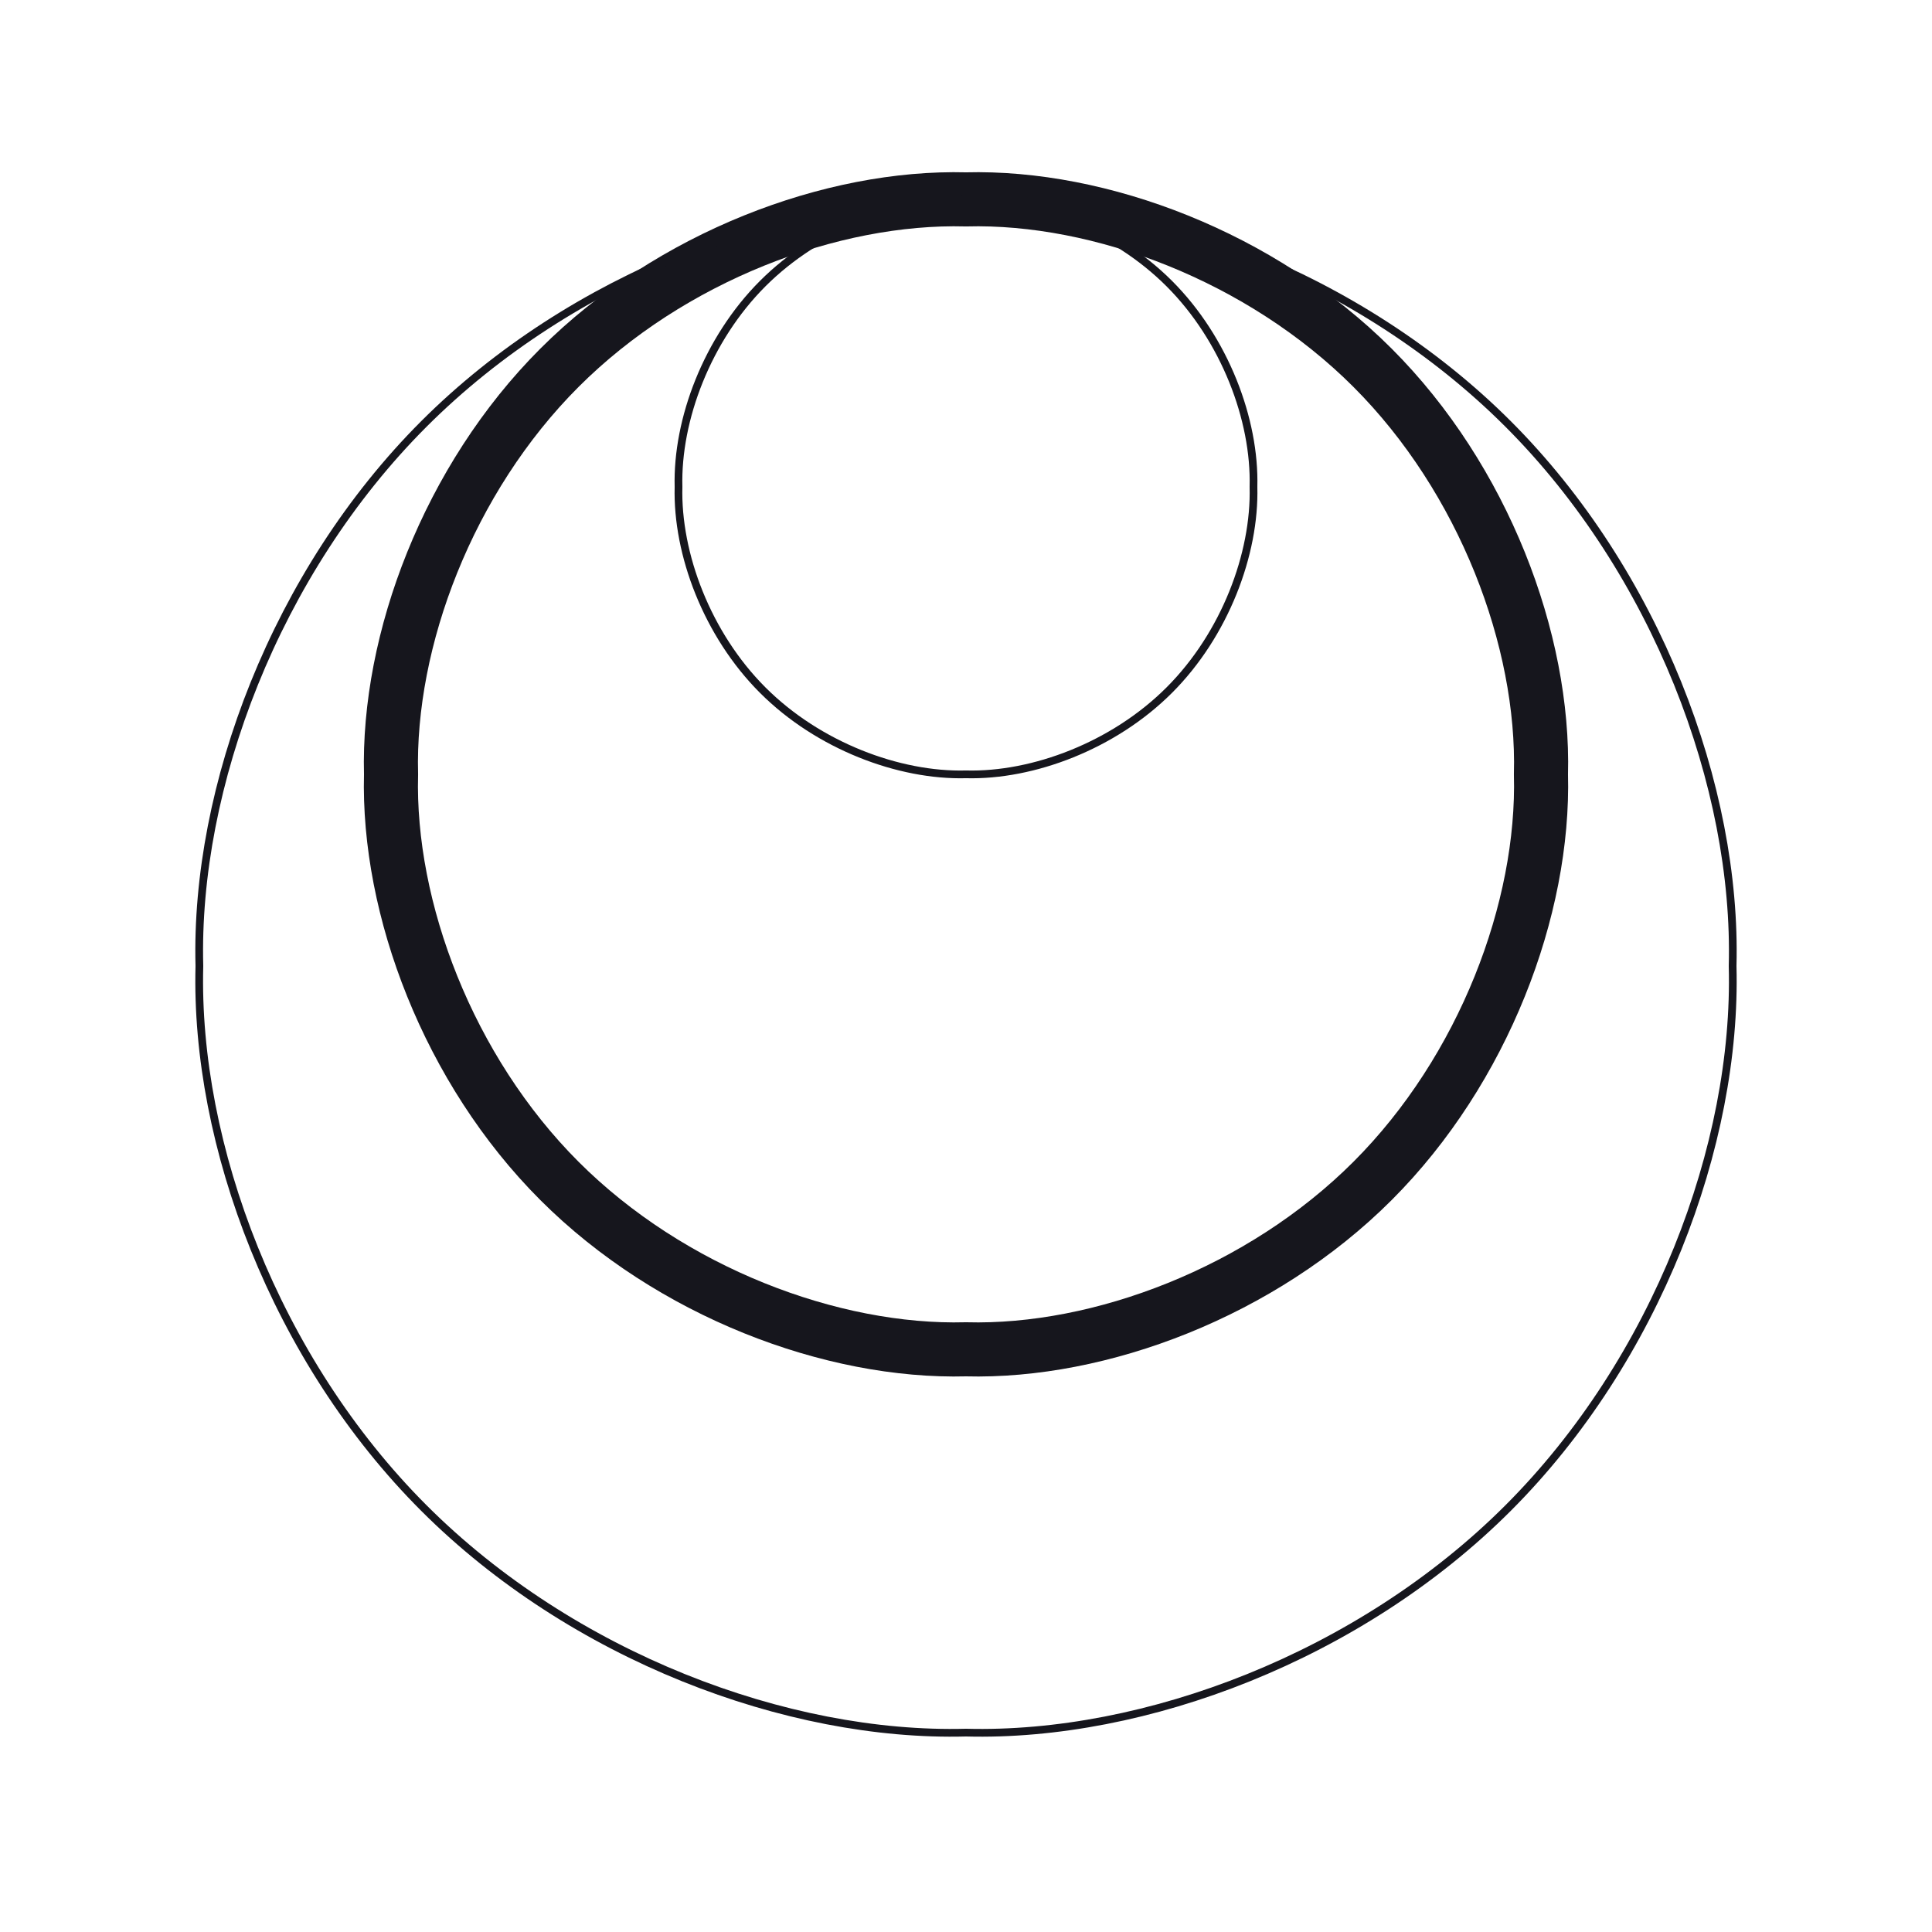 <?xml version="1.0" encoding="utf-8" standalone="no"?>
<!DOCTYPE svg PUBLIC "-//W3C//DTD SVG 1.1//EN" "http://www.w3.org/Graphics/SVG/1.1/DTD/svg11.dtd">
<svg version="1.1" width="144pt" height="144pt" viewBox="0 0 144 144" overflow="visible" xmlns="http://www.w3.org/2000/svg">
  <path d="M72,14.861 C62.004,14.595 49.978,19.132 41.697,27.413 C33.416,35.694 28.88,47.719 29.146,57.715 C28.88,67.711 33.416,79.737 41.697,88.018 C49.978,96.299 62.004,100.835 72,100.57 C81.996,100.835 94.022,96.299 102.303,88.018 C110.584,79.737 115.12,67.711 114.854,57.715 C115.12,47.719 110.584,35.694 102.303,27.413 C94.022,19.132 81.996,14.595 72,14.861 z" stroke="#16161D" stroke-width="4.032" fill="none" />
  <path d="M72,14.861 C67.002,14.728 60.989,16.996 56.849,21.137 C52.708,25.277 50.44,31.29 50.573,36.288 C50.44,41.286 52.708,47.299 56.849,51.439 C60.989,55.58 67.002,57.848 72,57.715 C76.998,57.848 83.011,55.58 87.151,51.439 C91.292,47.299 93.56,41.286 93.427,36.288 C93.56,31.29 91.292,25.277 87.151,21.137 C83.011,16.996 76.998,14.728 72,14.861 C58.672,14.506 42.638,20.555 31.596,31.596 C20.555,42.638 14.506,58.672 14.861,72 C14.506,85.328 20.555,101.362 31.596,112.403 C42.638,123.445 58.672,129.494 72,129.139 C85.328,129.494 101.362,123.445 112.403,112.403 C123.445,101.362 129.494,85.328 129.139,72 C129.494,58.672 123.445,42.638 112.403,31.596 C101.362,20.555 85.328,14.506 72,14.861 z" stroke="#16161D" stroke-width="0.576" fill="none" />
</svg>